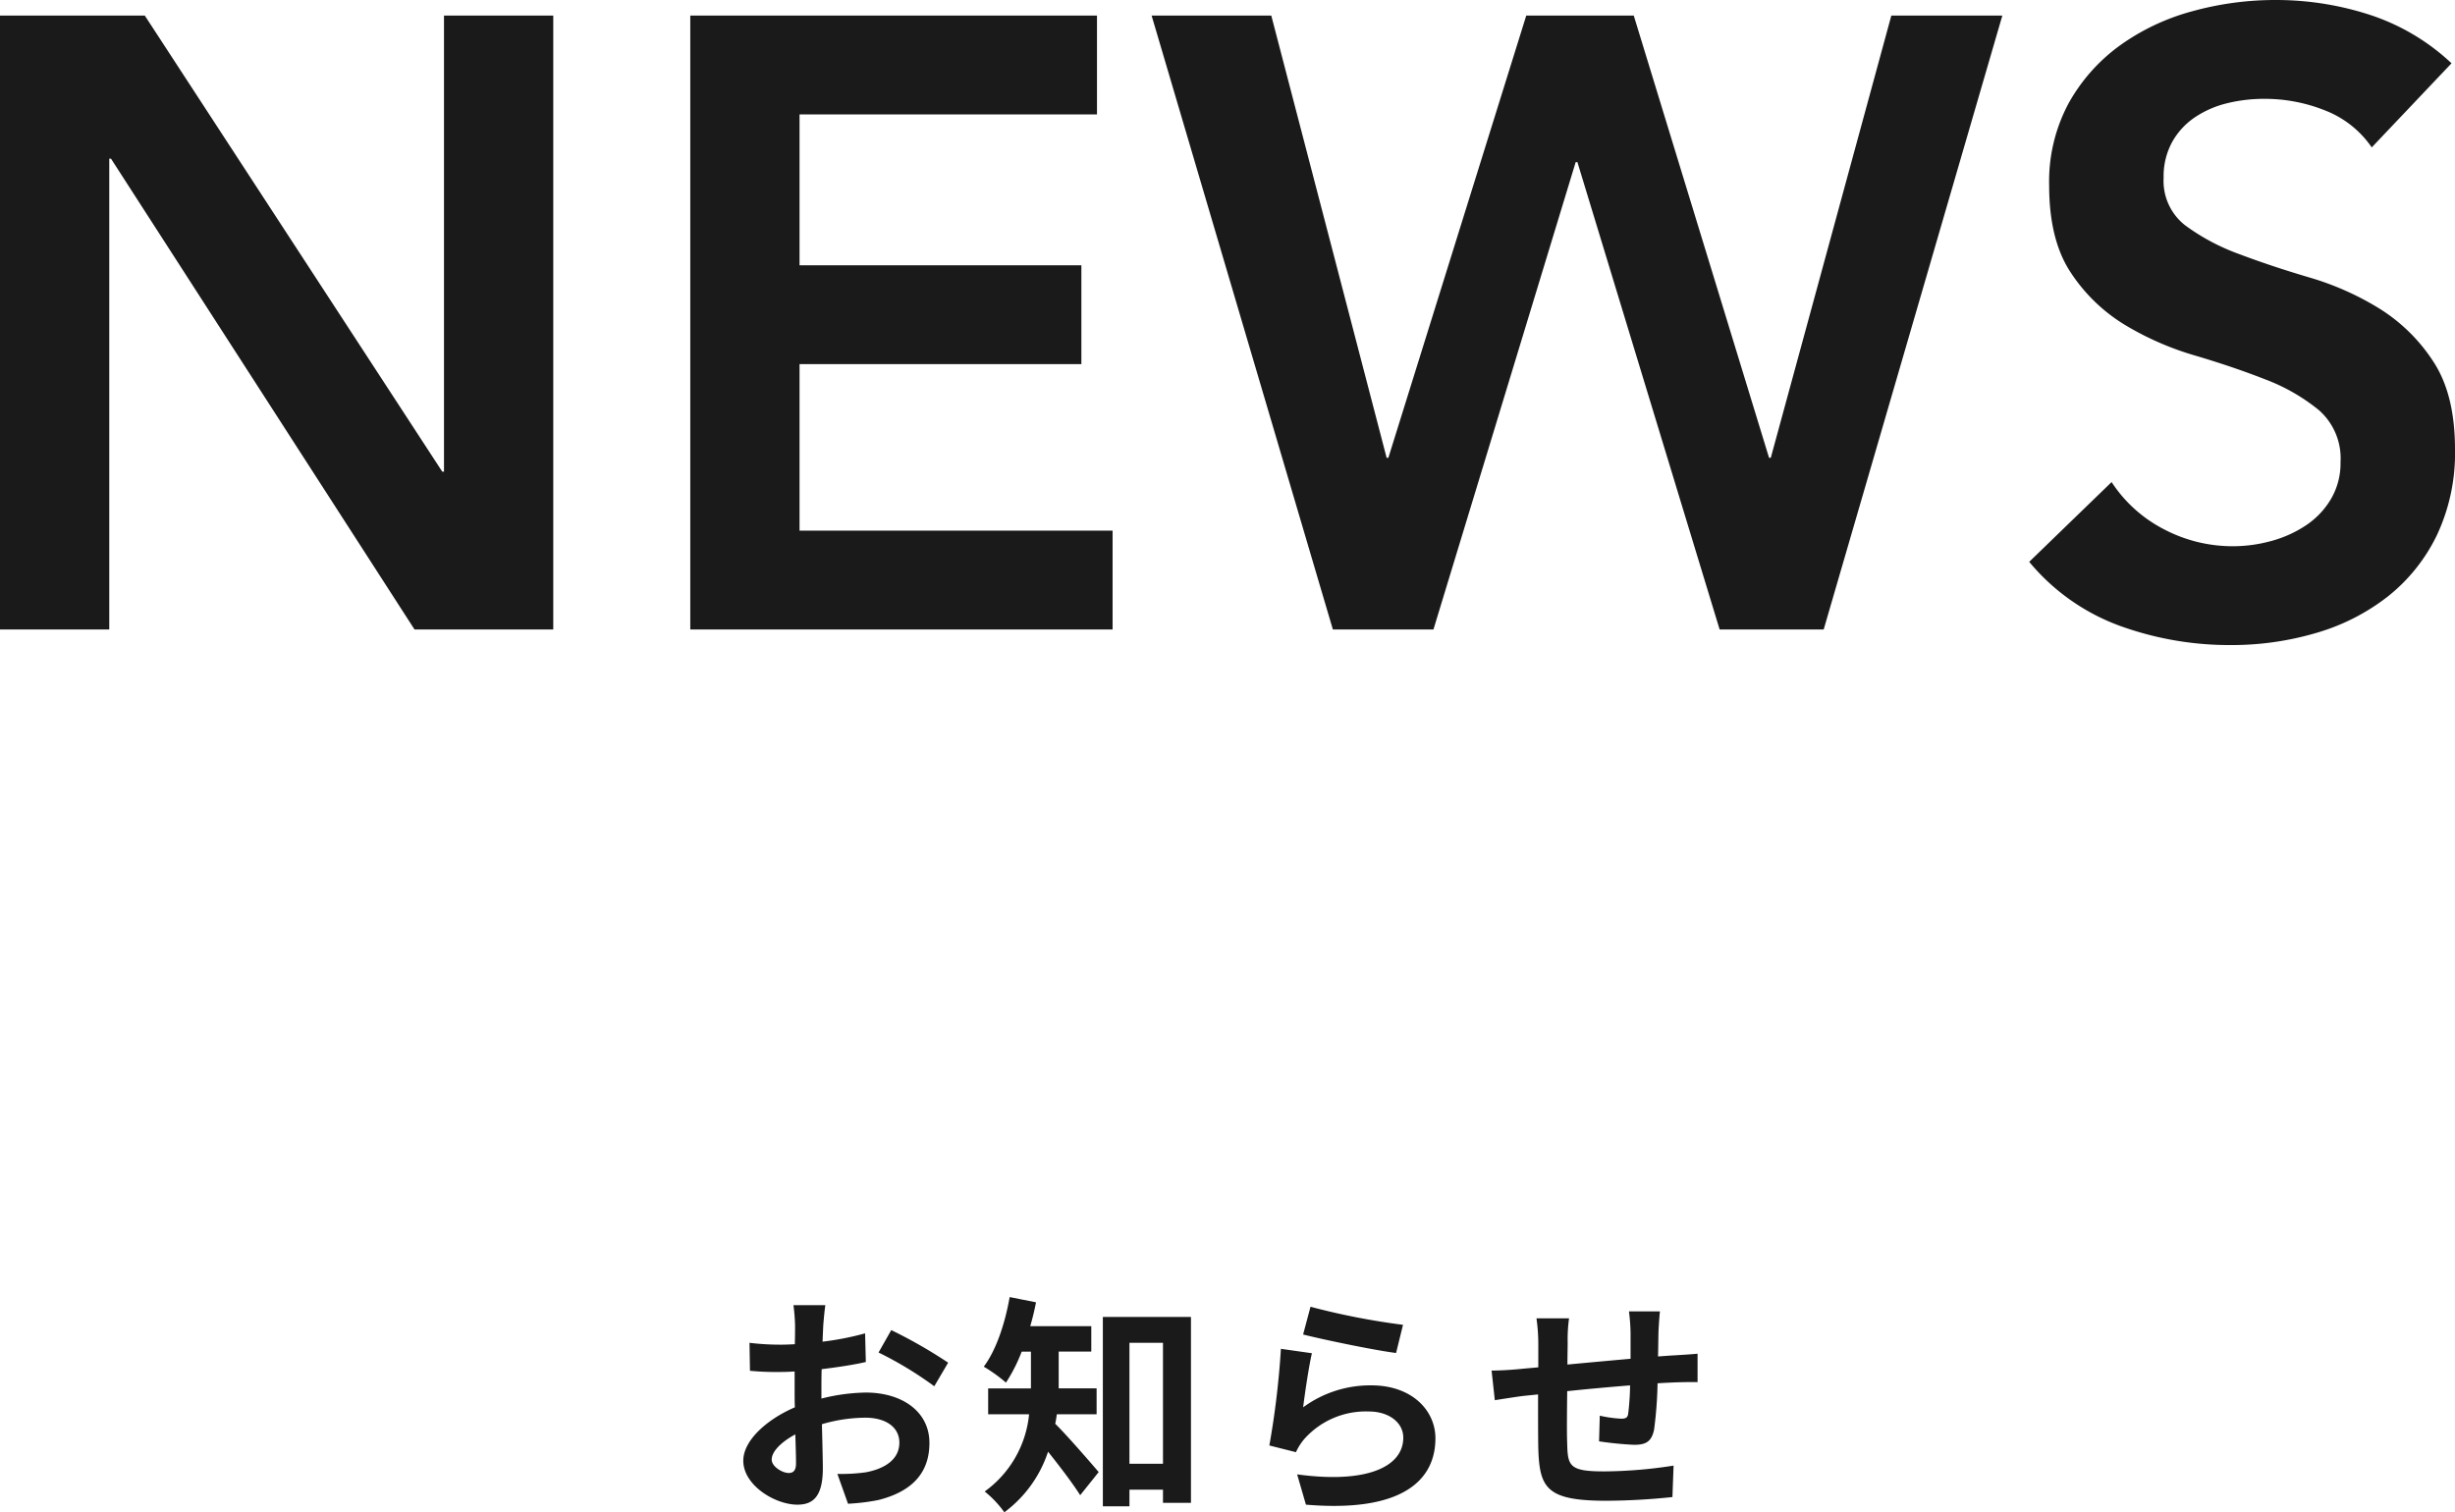 <svg id="コンポーネント_5_1" data-name="コンポーネント 5 – 1" xmlns="http://www.w3.org/2000/svg" width="339.72" height="209.308" viewBox="0 0 339.72 209.308">
  <path id="パス_58" data-name="パス 58" d="M532.26,35.04H552.3l41.16,63.12h.24V35.04h15.12V120h-19.2l-42-65.16h-.24V120H532.26Zm95.52,0h56.28V48.72H642.9V69.6h39V83.28h-39v23.04h43.32V120H627.78Zm63.84,0h16.56l15.96,61.2h.24l19.08-61.2h14.88l18.72,61.2h.24l16.68-61.2h15.36L784.62,120h-14.4L750.54,55.32h-.24L730.62,120H716.7ZM860.46,53.28a13.949,13.949,0,0,0-6.42-5.1,22.421,22.421,0,0,0-8.46-1.62,21.446,21.446,0,0,0-5.1.6,13.845,13.845,0,0,0-4.44,1.92,10.029,10.029,0,0,0-3.18,3.42,9.872,9.872,0,0,0-1.2,4.98,7.786,7.786,0,0,0,3,6.6,29.5,29.5,0,0,0,7.44,3.96q4.44,1.68,9.72,3.24a39.52,39.52,0,0,1,9.72,4.32,24.037,24.037,0,0,1,7.44,7.32q3,4.56,3,12.12a26.649,26.649,0,0,1-2.52,11.94,24.33,24.33,0,0,1-6.78,8.46,29.315,29.315,0,0,1-9.9,5.04,41.4,41.4,0,0,1-11.88,1.68,44.578,44.578,0,0,1-15.24-2.64,29.362,29.362,0,0,1-12.6-8.88l11.4-11.04a19.065,19.065,0,0,0,7.26,6.54,20.391,20.391,0,0,0,9.54,2.34,19.99,19.99,0,0,0,5.28-.72,16.333,16.333,0,0,0,4.8-2.16,11.269,11.269,0,0,0,3.48-3.66,9.787,9.787,0,0,0,1.32-5.1,8.878,8.878,0,0,0-3-7.2,26.5,26.5,0,0,0-7.44-4.26q-4.44-1.74-9.72-3.3a40.932,40.932,0,0,1-9.72-4.26,23.639,23.639,0,0,1-7.44-7.2q-3-4.5-3-12.06a22.888,22.888,0,0,1,2.7-11.4,24.694,24.694,0,0,1,7.08-7.98,30.906,30.906,0,0,1,10.02-4.74,43.016,43.016,0,0,1,11.52-1.56,42,42,0,0,1,13.02,2.04,30.18,30.18,0,0,1,11.34,6.72Z" transform="translate(-532.26 -32.88)" fill="#1a1a1a"/>
  <path id="パス_59" data-name="パス 59" d="M281.472,11.016h-4.416a25.759,25.759,0,0,1,.224,2.816c0,.544,0,1.472-.032,2.592-.64.032-1.28.064-1.856.064a35.485,35.485,0,0,1-4.416-.256l.064,3.872a39.232,39.232,0,0,0,4.48.16c.512,0,1.088-.032,1.7-.064v2.688c0,.736,0,1.5.032,2.272-3.936,1.7-7.136,4.608-7.136,7.392,0,3.392,4.384,6.08,7.488,6.08,2.112,0,3.52-1.056,3.52-5.024,0-1.088-.064-3.584-.128-6.112a21.575,21.575,0,0,1,6.016-.9c2.784,0,4.7,1.28,4.7,3.456,0,2.336-2.048,3.616-4.64,4.1a24.64,24.64,0,0,1-3.936.224l1.472,4.128a29.3,29.3,0,0,0,4.192-.512c5.088-1.28,7.072-4.128,7.072-7.9,0-4.416-3.872-6.976-8.8-6.976a26.515,26.515,0,0,0-6.144.832V22.76c0-.928,0-1.92.032-2.88,2.08-.256,4.288-.576,6.112-.992l-.1-3.968a39.191,39.191,0,0,1-5.888,1.152c.032-.8.064-1.568.1-2.272C281.248,12.968,281.376,11.592,281.472,11.016Zm9.12,3.456-1.76,3.1a50.913,50.913,0,0,1,7.712,4.672l1.92-3.264A66.869,66.869,0,0,0,290.592,14.472Zm-16.544,17.92c0-1.12,1.312-2.432,3.264-3.488.064,1.728.1,3.2.1,4,0,1.088-.448,1.344-1.024,1.344C275.552,34.248,274.048,33.384,274.048,32.392Zm44.96-6.272V22.536H313.76V17.448h4.512v-3.52h-8.448c.32-1.088.576-2.176.8-3.3L306.976,9.9c-.64,3.648-1.856,7.328-3.584,9.632a21.4,21.4,0,0,1,3.072,2.208,22.32,22.32,0,0,0,2.176-4.288h1.28v5.088H304V26.12h5.664a14.948,14.948,0,0,1-6.144,10.688,14.47,14.47,0,0,1,2.72,2.88,17.083,17.083,0,0,0,6.048-8.384c1.568,1.952,3.392,4.352,4.448,6.016l2.56-3.2c-.9-1.056-4.352-5.056-6.016-6.688.1-.416.16-.864.224-1.312Zm4.544,6.848V16.232h4.64V32.968Zm-3.68-20.32V38.856h3.68v-2.3h4.64v1.824h3.872V12.648Zm28.736-1.408-1.024,3.84c2.5.64,9.632,2.144,12.864,2.56l.96-3.9A97.945,97.945,0,0,1,348.608,11.24Zm.192,6.432-4.288-.608a118.057,118.057,0,0,1-1.6,13.376l3.68.928a7.753,7.753,0,0,1,1.184-1.856,11.392,11.392,0,0,1,8.9-3.776c2.784,0,4.768,1.536,4.768,3.616,0,4.064-5.088,6.4-14.688,5.088l1.216,4.192c13.312,1.12,17.92-3.36,17.92-9.184,0-3.872-3.264-7.328-8.864-7.328a15.664,15.664,0,0,0-9.44,3.04C347.808,23.336,348.384,19.432,348.8,17.672Zm48.16-5.792h-4.288a26.918,26.918,0,0,1,.224,2.944V18.44c-2.912.256-6.016.544-8.736.8,0-1.248.032-2.336.032-3.072a21.2,21.2,0,0,1,.192-3.328h-4.512a24.717,24.717,0,0,1,.256,3.552v3.232c-1.024.1-1.856.16-2.432.224-1.632.16-3.1.224-4.032.224l.448,4.1c.832-.128,2.816-.448,3.84-.576.544-.064,1.28-.128,2.144-.224,0,2.976,0,6.08.032,7.456.16,5.536,1.152,7.264,9.44,7.264a90.526,90.526,0,0,0,9.12-.512l.16-4.352a64.471,64.471,0,0,1-9.568.8c-4.8,0-5.088-.7-5.152-3.84-.064-1.376-.032-4.32,0-7.264,2.72-.288,5.856-.576,8.7-.8a35.256,35.256,0,0,1-.256,3.872c-.064.608-.352.736-.992.736a16.954,16.954,0,0,1-2.944-.416l-.1,3.552a48.432,48.432,0,0,0,4.832.48c1.632,0,2.432-.416,2.784-2.112a56.139,56.139,0,0,0,.48-6.4c.928-.064,1.76-.1,2.464-.128.832-.032,2.528-.064,3.072-.032V17.736c-.928.1-2.176.16-3.072.224-.736.032-1.536.1-2.4.16.032-1.056.032-2.208.064-3.456C396.8,13.8,396.9,12.392,396.96,11.88Z" transform="translate(-167.26 169.62)" fill="#1a1a1a"/>
</svg>

